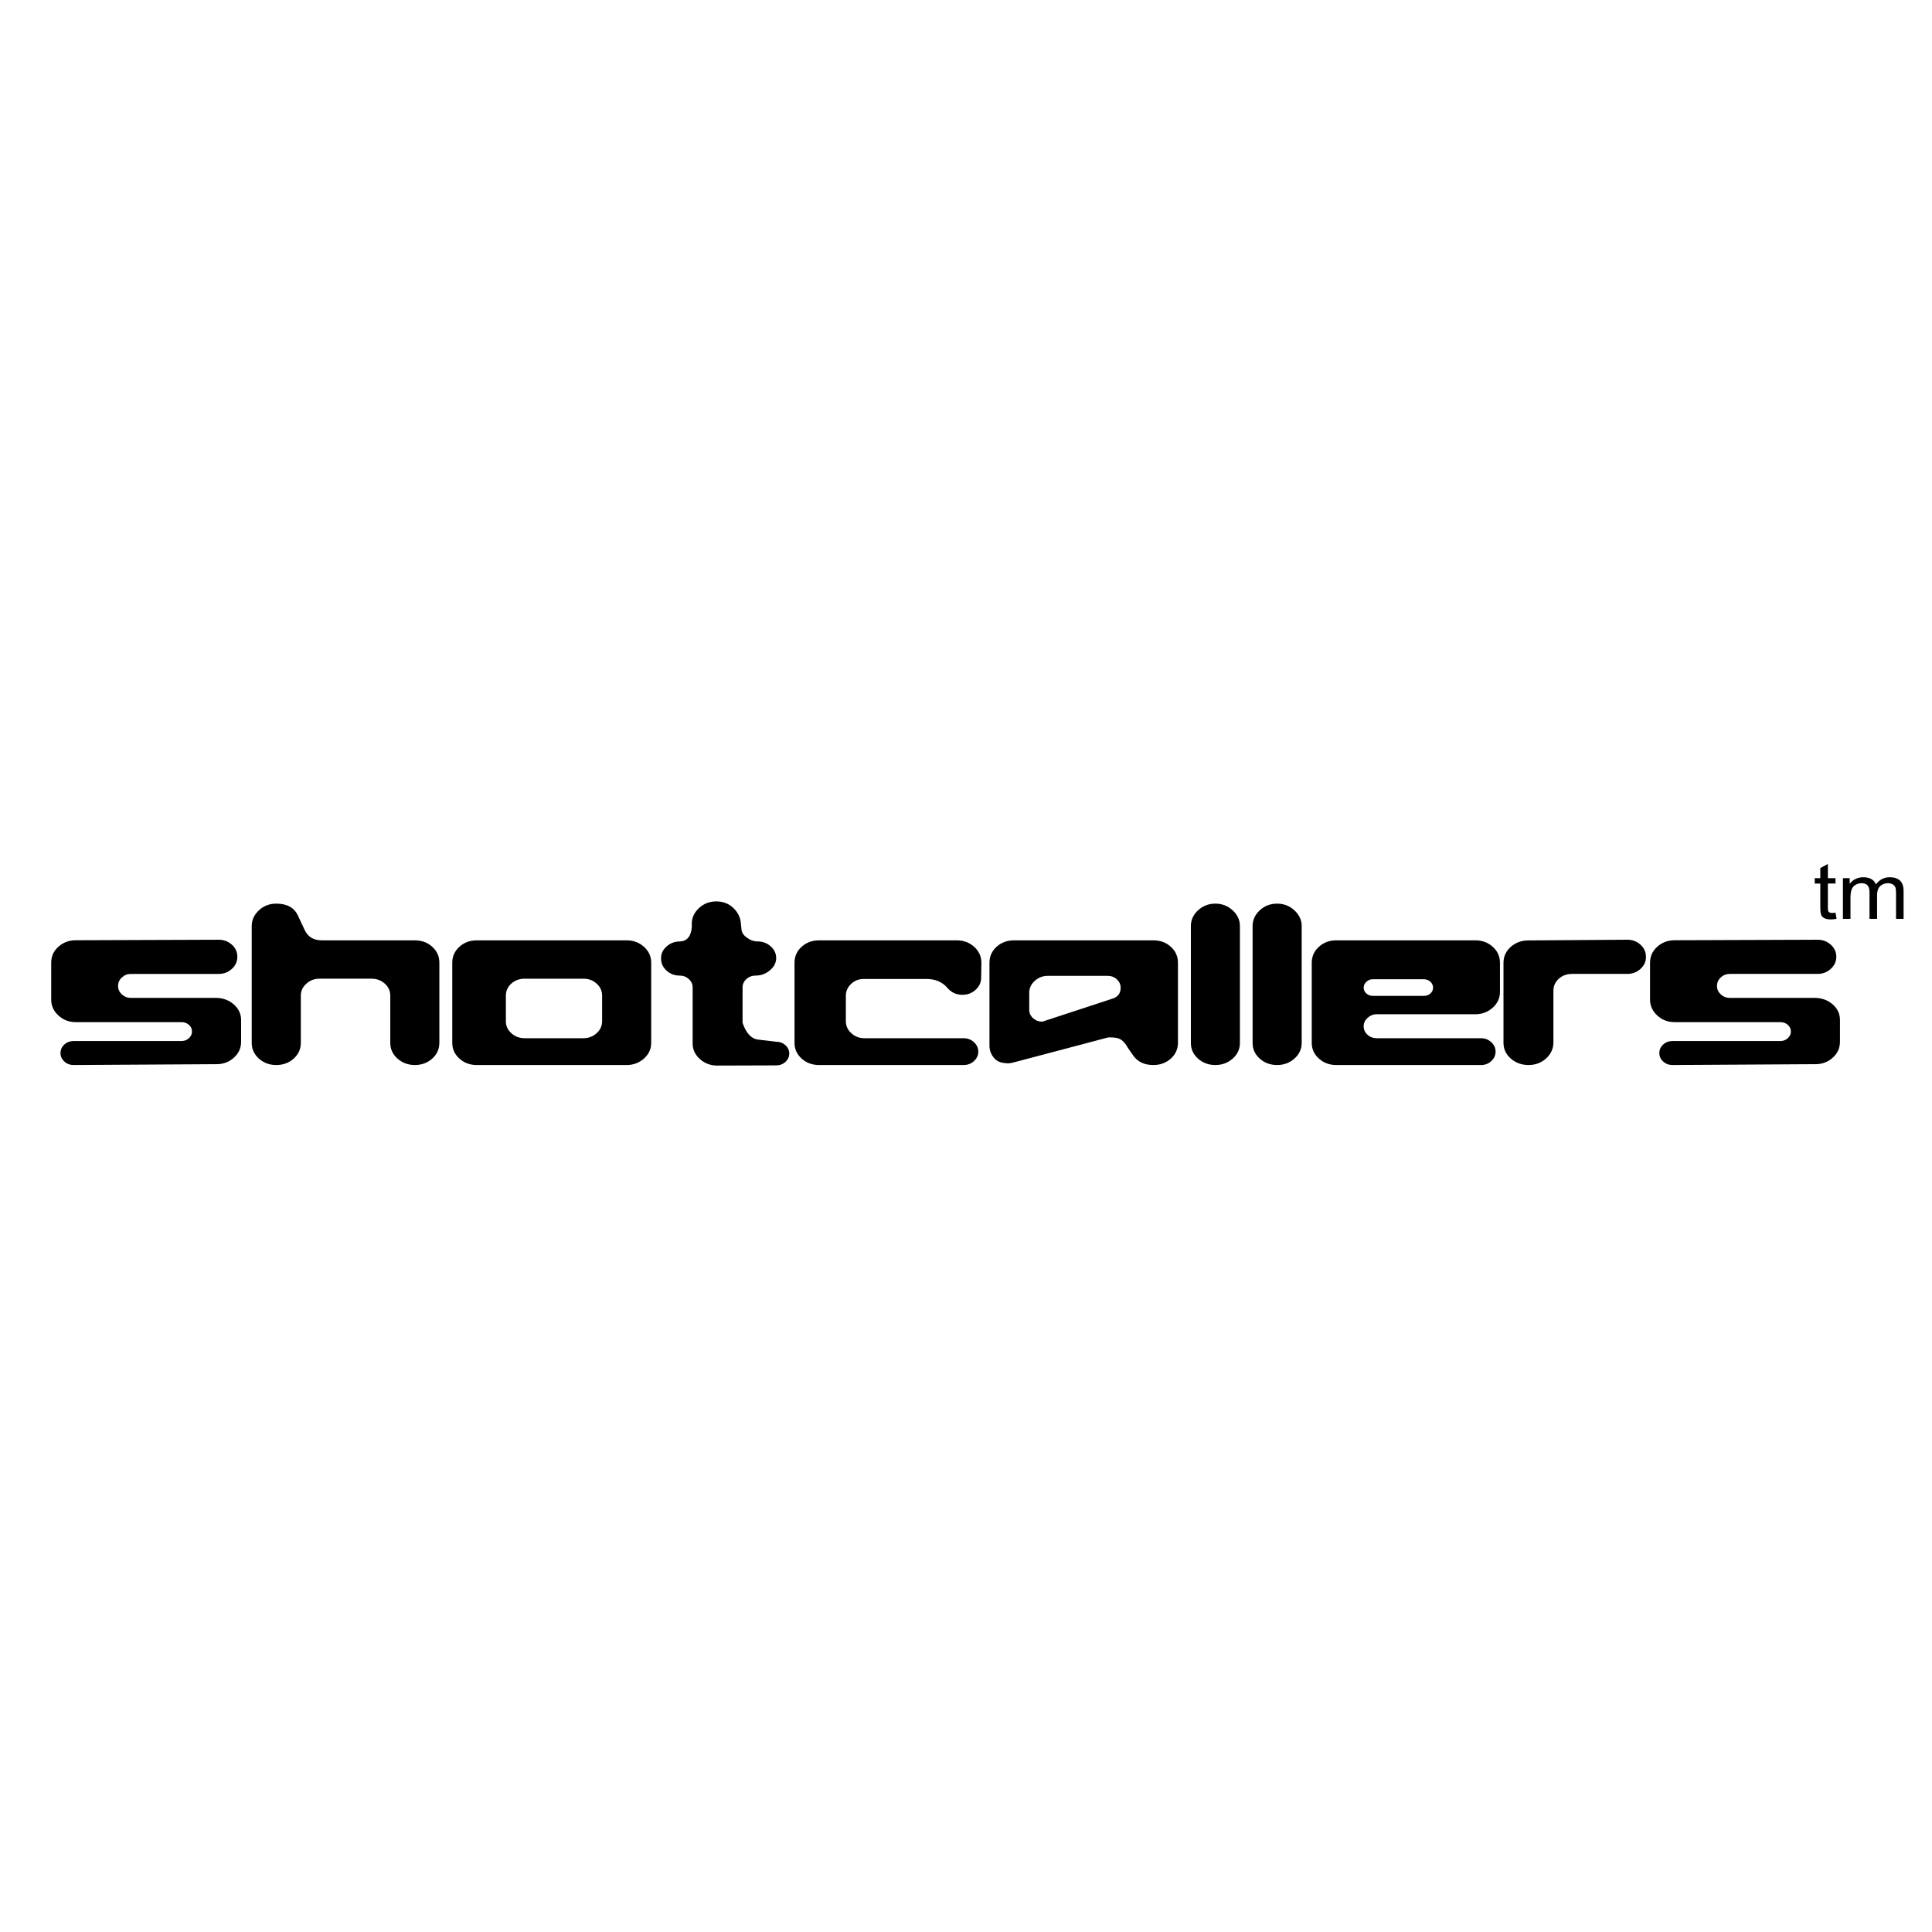 <?xml version="1.0" encoding="utf-8"?>
<!-- Generator: Adobe Illustrator 13.0.0, SVG Export Plug-In . SVG Version: 6.00 Build 14948)  -->
<!DOCTYPE svg PUBLIC "-//W3C//DTD SVG 1.0//EN" "http://www.w3.org/TR/2001/REC-SVG-20010904/DTD/svg10.dtd">
<svg version="1.0" id="Layer_1" xmlns="http://www.w3.org/2000/svg" xmlns:xlink="http://www.w3.org/1999/xlink" x="0px" y="0px"
	 width="192.756px" height="192.756px" viewBox="0 0 192.756 192.756" enable-background="new 0 0 192.756 192.756"
	 xml:space="preserve">
<g>
	<polygon fill-rule="evenodd" clip-rule="evenodd" fill="#FFFFFF" points="0,0 192.756,0 192.756,192.756 0,192.756 0,0 	"/>
	<path fill-rule="evenodd" clip-rule="evenodd" d="M24.054,103.943c0,0.621-0.239,1.143-0.715,1.576
		c-0.474,0.436-1.052,0.654-1.733,0.654l-14.264,0.084c-0.364,0-0.673-0.117-0.925-0.352c-0.254-0.234-0.381-0.512-0.381-0.834
		c0-0.338,0.127-0.621,0.381-0.855c0.253-0.234,0.561-0.352,0.927-0.352h10.763c0.286,0,0.532-0.094,0.74-0.283
		c0.206-0.186,0.308-0.41,0.308-0.66c0-0.268-0.102-0.492-0.308-0.674c-0.208-0.18-0.454-0.268-0.74-0.268H7.56
		c-0.681,0-1.26-0.225-1.738-0.668c-0.477-0.445-0.713-0.967-0.713-1.572v-3.691c0-0.635,0.241-1.172,0.725-1.601
		c0.486-0.425,1.057-0.639,1.726-0.639l14.266-0.05c0.508,0,0.942,0.167,1.309,0.493c0.366,0.328,0.546,0.733,0.546,1.212
		c0,0.464-0.18,0.864-0.546,1.201c-0.365,0.333-0.799,0.503-1.304,0.503h-8.768c-0.347,0-0.649,0.117-0.903,0.353
		c-0.251,0.229-0.379,0.516-0.379,0.854c0,0.322,0.125,0.6,0.379,0.834c0.253,0.236,0.556,0.352,0.903,0.352h8.546
		c0.682,0.02,1.257,0.24,1.731,0.664c0.476,0.426,0.715,0.938,0.715,1.543V103.943L24.054,103.943z"/>
	<path fill-rule="evenodd" clip-rule="evenodd" d="M43.834,104.045c0,0.621-0.236,1.143-0.712,1.574
		c-0.476,0.424-1.055,0.639-1.736,0.639c-0.666,0-1.242-0.215-1.726-0.639c-0.483-0.432-0.722-0.953-0.722-1.574v-4.711
		c0-0.477-0.186-0.879-0.552-1.201c-0.366-0.326-0.805-0.488-1.315-0.488h-5.192c-0.508,0-0.948,0.166-1.314,0.498
		c-0.371,0.332-0.551,0.732-0.551,1.191v4.711c0,0.621-0.239,1.143-0.712,1.574c-0.477,0.424-1.054,0.639-1.739,0.639
		c-0.679,0-1.259-0.215-1.733-0.639c-0.476-0.432-0.715-0.953-0.715-1.568V92.395c0-0.604,0.239-1.126,0.715-1.572
		c0.474-0.442,1.054-0.667,1.738-0.667c1.074,0,1.797,0.405,2.163,1.206l0.664,1.42c0.318,0.689,0.889,1.036,1.714,1.036h9.275
		c0.684,0,1.261,0.209,1.739,0.64c0.476,0.429,0.712,0.962,0.712,1.591V104.045L43.834,104.045z"/>
	<path fill-rule="evenodd" clip-rule="evenodd" d="M59.523,103.084c-0.364,0.332-0.799,0.498-1.307,0.498h-5.868
		c-0.523,0-0.967-0.166-1.333-0.498c-0.362-0.332-0.544-0.727-0.544-1.186V99.33c0-0.473,0.183-0.875,0.544-1.197
		c0.366-0.326,0.81-0.488,1.333-0.488h5.868c0.508,0,0.942,0.162,1.307,0.488c0.363,0.322,0.549,0.725,0.549,1.197v2.568
		C60.072,102.357,59.887,102.752,59.523,103.084L59.523,103.084z M64.97,96.049c0-0.629-0.245-1.162-0.728-1.591
		c-0.483-0.43-1.055-0.64-1.722-0.64H47.569c-0.679,0-1.26,0.209-1.733,0.64c-0.473,0.429-0.713,0.962-0.713,1.591v7.996
		c0,0.621,0.24,1.143,0.713,1.574c0.474,0.424,1.054,0.639,1.733,0.639h14.951c0.667,0,1.238-0.215,1.722-0.639
		c0.483-0.432,0.728-0.953,0.728-1.574V96.049L64.97,96.049z"/>
	<path fill-rule="evenodd" clip-rule="evenodd" d="M78.744,105.1c0,0.332-0.127,0.615-0.383,0.846
		c-0.254,0.234-0.561,0.348-0.927,0.348l-5.878,0.018c-0.669,0-1.243-0.215-1.729-0.648c-0.483-0.436-0.722-0.953-0.722-1.553v-5.59
		c0-0.332-0.127-0.611-0.381-0.84c-0.249-0.229-0.556-0.346-0.917-0.346c-0.508,0-0.945-0.167-1.309-0.499
		c-0.366-0.336-0.546-0.742-0.546-1.221c0-0.458,0.18-0.854,0.546-1.182c0.364-0.327,0.791-0.493,1.284-0.502
		c0.493-0.004,0.84-0.219,1.045-0.629c0.161-0.384,0.225-0.757,0.191-1.124c0-0.605,0.239-1.128,0.715-1.576
		c0.476-0.448,1.057-0.669,1.74-0.669c0.664,0,1.231,0.219,1.69,0.654c0.46,0.438,0.717,0.961,0.761,1.584l0.049,0.522
		c0.015,0.32,0.193,0.603,0.534,0.852c0.34,0.255,0.701,0.382,1.077,0.382c0.507,0,0.942,0.166,1.308,0.488
		c0.362,0.322,0.547,0.713,0.547,1.171c0,0.474-0.212,0.883-0.632,1.23c-0.42,0.347-0.891,0.519-1.414,0.519
		c-0.363,0-0.674,0.117-0.927,0.35c-0.253,0.23-0.381,0.508-0.381,0.84v3.506c0.095,0.299,0.215,0.57,0.357,0.807
		c0.331,0.541,0.729,0.834,1.19,0.883l1.806,0.215c0.362,0,0.671,0.117,0.923,0.348C78.617,104.51,78.744,104.783,78.744,105.1
		L78.744,105.1z"/>
	<path fill-rule="evenodd" clip-rule="evenodd" d="M97.913,96.054l-0.025,1.503c0,0.461-0.185,0.861-0.546,1.191
		c-0.362,0.332-0.801,0.504-1.31,0.504c-0.615,0-1.113-0.225-1.493-0.674c-0.508-0.6-1.206-0.904-2.095-0.904h-6.198
		c-0.508-0.018-0.943,0.137-1.308,0.469c-0.364,0.332-0.547,0.738-0.547,1.207v2.553c0,0.459,0.183,0.85,0.547,1.182
		c0.365,0.336,0.8,0.498,1.308,0.498h9.884c0.41,0,0.757,0.131,1.045,0.396c0.282,0.264,0.429,0.576,0.429,0.941
		c0,0.371-0.147,0.684-0.429,0.947c-0.289,0.264-0.635,0.391-1.05,0.391H81.718c-0.682,0-1.26-0.215-1.736-0.639
		c-0.476-0.432-0.713-0.953-0.713-1.574v-7.996c0-0.629,0.237-1.162,0.713-1.591c0.476-0.43,1.054-0.64,1.736-0.64h13.744
		c0.664,0,1.24,0.209,1.723,0.64C97.668,94.887,97.913,95.424,97.913,96.054L97.913,96.054z"/>
	<path fill-rule="evenodd" clip-rule="evenodd" d="M110.953,99.646l-6.958,2.285c-0.366,0-0.673-0.117-0.928-0.346
		c-0.253-0.23-0.38-0.514-0.38-0.846v-1.689c0-0.457,0.185-0.854,0.546-1.186c0.367-0.336,0.806-0.504,1.333-0.504h5.938
		c0.361,0,0.674,0.117,0.922,0.348c0.254,0.229,0.381,0.508,0.381,0.846C111.807,99.105,111.524,99.477,110.953,99.646
		L110.953,99.646z M117.524,96.049c0-0.629-0.239-1.162-0.713-1.591c-0.479-0.43-1.055-0.64-1.738-0.64h-13.904
		c-0.684,0-1.26,0.209-1.738,0.64c-0.474,0.429-0.712,0.962-0.712,1.591v8.281c0,0.443,0.146,0.84,0.429,1.189
		c0.283,0.352,0.679,0.527,1.191,0.549c0.186,0.043,0.454,0.023,0.806-0.074l9.345-2.471c0.063-0.02,0.132-0.025,0.209-0.025
		c0.479,0,0.815,0.055,1.025,0.162c0.298,0.146,0.567,0.445,0.806,0.885l0.548,0.785c0.443,0.619,1.107,0.928,1.996,0.928
		c0.684,0,1.26-0.215,1.738-0.639c0.474-0.432,0.713-0.953,0.713-1.574V96.049L117.524,96.049z"/>
	<path fill-rule="evenodd" clip-rule="evenodd" d="M123.707,104.051c0,0.615-0.239,1.137-0.722,1.568
		c-0.484,0.424-1.061,0.639-1.724,0.639c-0.684,0-1.257-0.215-1.735-0.639c-0.475-0.432-0.713-0.953-0.713-1.568V92.395
		c0-0.604,0.238-1.126,0.713-1.572c0.479-0.442,1.052-0.667,1.735-0.667c0.663,0,1.239,0.225,1.724,0.667
		c0.482,0.446,0.722,0.969,0.722,1.572V104.051L123.707,104.051z"/>
	<path fill-rule="evenodd" clip-rule="evenodd" d="M129.87,104.051c0,0.615-0.245,1.137-0.729,1.568
		c-0.479,0.424-1.06,0.639-1.719,0.639c-0.684,0-1.265-0.215-1.738-0.639c-0.478-0.432-0.712-0.953-0.712-1.568V92.395
		c0-0.604,0.234-1.126,0.712-1.572c0.474-0.442,1.055-0.667,1.738-0.667c0.659,0,1.24,0.225,1.719,0.667
		c0.483,0.446,0.729,0.969,0.729,1.572V104.051L129.87,104.051z"/>
	<path fill-rule="evenodd" clip-rule="evenodd" d="M142.709,99.125c-0.186,0.16-0.4,0.234-0.653,0.234h-5.073
		c-0.254,0-0.474-0.074-0.655-0.234c-0.181-0.16-0.272-0.357-0.272-0.592c0-0.225,0.092-0.414,0.272-0.586
		c0.182-0.166,0.401-0.248,0.655-0.248h5.073c0.253,0,0.468,0.082,0.653,0.248c0.181,0.172,0.269,0.361,0.269,0.586
		C142.978,98.768,142.89,98.965,142.709,99.125L142.709,99.125z M149.651,96.049c0-0.629-0.239-1.162-0.723-1.591
		c-0.488-0.43-1.059-0.64-1.723-0.64h-13.881c-0.679,0-1.26,0.209-1.732,0.64c-0.479,0.429-0.718,0.962-0.718,1.591v7.996
		c0,0.621,0.239,1.143,0.718,1.574c0.473,0.424,1.054,0.639,1.732,0.639h14.437c0.396,0,0.738-0.127,1.021-0.391
		c0.288-0.264,0.431-0.576,0.431-0.947c0-0.365-0.143-0.678-0.431-0.941c-0.282-0.266-0.625-0.396-1.021-0.396h-10.399
		c-0.36,0-0.673-0.117-0.927-0.348c-0.254-0.229-0.381-0.512-0.381-0.85c0-0.316,0.131-0.594,0.391-0.834
		c0.264-0.238,0.571-0.361,0.917-0.361h9.844c0.664,0,1.234-0.215,1.723-0.654c0.483-0.434,0.723-0.961,0.723-1.576V96.049
		L149.651,96.049z"/>
	<path fill-rule="evenodd" clip-rule="evenodd" d="M164.22,95.473c0,0.463-0.181,0.859-0.542,1.191
		c-0.366,0.333-0.81,0.503-1.327,0.503h-5.513c-0.521,0-0.961,0.161-1.317,0.483c-0.356,0.328-0.537,0.723-0.537,1.201v5.199
		c-0.016,0.615-0.264,1.137-0.748,1.568c-0.479,0.424-1.06,0.639-1.728,0.639c-0.693,0-1.283-0.215-1.772-0.639
		c-0.488-0.432-0.732-0.953-0.732-1.568v-7.987c0-0.635,0.244-1.162,0.723-1.592c0.483-0.425,1.069-0.645,1.747-0.645l9.872-0.069
		c0.523,0,0.967,0.167,1.333,0.498C164.039,94.595,164.22,95,164.22,95.473L164.22,95.473z"/>
	<path fill-rule="evenodd" clip-rule="evenodd" d="M183.573,103.943c0,0.621-0.234,1.143-0.713,1.576
		c-0.474,0.436-1.056,0.654-1.733,0.654l-14.261,0.084c-0.361,0-0.679-0.117-0.933-0.352s-0.381-0.512-0.381-0.834
		c0-0.338,0.127-0.621,0.381-0.855s0.571-0.352,0.933-0.352h10.761c0.288,0,0.531-0.094,0.742-0.283
		c0.204-0.186,0.308-0.41,0.308-0.66c0-0.268-0.104-0.492-0.308-0.674c-0.211-0.18-0.454-0.268-0.742-0.268h-10.546
		c-0.684,0-1.265-0.225-1.743-0.668c-0.473-0.445-0.713-0.967-0.713-1.572v-3.691c0-0.635,0.244-1.172,0.728-1.601
		c0.479-0.425,1.06-0.639,1.729-0.639l14.271-0.05c0.503,0,0.938,0.167,1.304,0.493c0.366,0.328,0.552,0.733,0.552,1.212
		c0,0.464-0.186,0.864-0.552,1.201c-0.366,0.333-0.801,0.503-1.304,0.503h-8.764c-0.351,0-0.653,0.117-0.903,0.353
		c-0.259,0.229-0.38,0.516-0.38,0.854c0,0.322,0.121,0.6,0.38,0.834c0.25,0.236,0.553,0.352,0.903,0.352h8.539
		c0.684,0.02,1.26,0.24,1.738,0.664c0.474,0.426,0.708,0.938,0.708,1.543V103.943L183.573,103.943z"/>
	<path fill-rule="evenodd" clip-rule="evenodd" d="M183.128,91.061l0.109,0.608c-0.213,0.041-0.404,0.062-0.571,0.062
		c-0.276,0-0.489-0.04-0.641-0.119c-0.15-0.079-0.258-0.183-0.319-0.312c-0.062-0.128-0.094-0.399-0.094-0.812v-2.337h-0.556v-0.535
		h0.556v-1.007l0.755-0.412v1.419h0.761v0.535h-0.761v2.375c0,0.197,0.013,0.322,0.038,0.378c0.027,0.057,0.071,0.101,0.131,0.135
		c0.061,0.032,0.146,0.049,0.259,0.049C182.879,91.088,182.99,91.079,183.128,91.061L183.128,91.061z"/>
	<path fill-rule="evenodd" clip-rule="evenodd" d="M183.869,91.677v-4.061h0.676v0.569c0.141-0.199,0.327-0.359,0.561-0.479
		c0.232-0.122,0.498-0.183,0.795-0.183c0.33,0,0.602,0.062,0.812,0.188c0.213,0.125,0.362,0.299,0.448,0.523
		c0.354-0.474,0.814-0.711,1.381-0.711c0.443,0,0.783,0.112,1.021,0.335s0.358,0.567,0.358,1.03v2.788h-0.753v-2.559
		c0-0.276-0.024-0.474-0.073-0.595c-0.051-0.121-0.14-0.218-0.267-0.292c-0.13-0.073-0.282-0.111-0.456-0.111
		c-0.314,0-0.574,0.095-0.782,0.286c-0.206,0.189-0.312,0.494-0.312,0.911v2.36h-0.757v-2.638c0-0.307-0.062-0.537-0.185-0.689
		c-0.124-0.153-0.325-0.229-0.606-0.229c-0.213,0-0.409,0.05-0.59,0.154c-0.182,0.102-0.313,0.251-0.394,0.446
		c-0.082,0.197-0.123,0.48-0.123,0.85v2.107H183.869L183.869,91.677z"/>
</g>
</svg>

